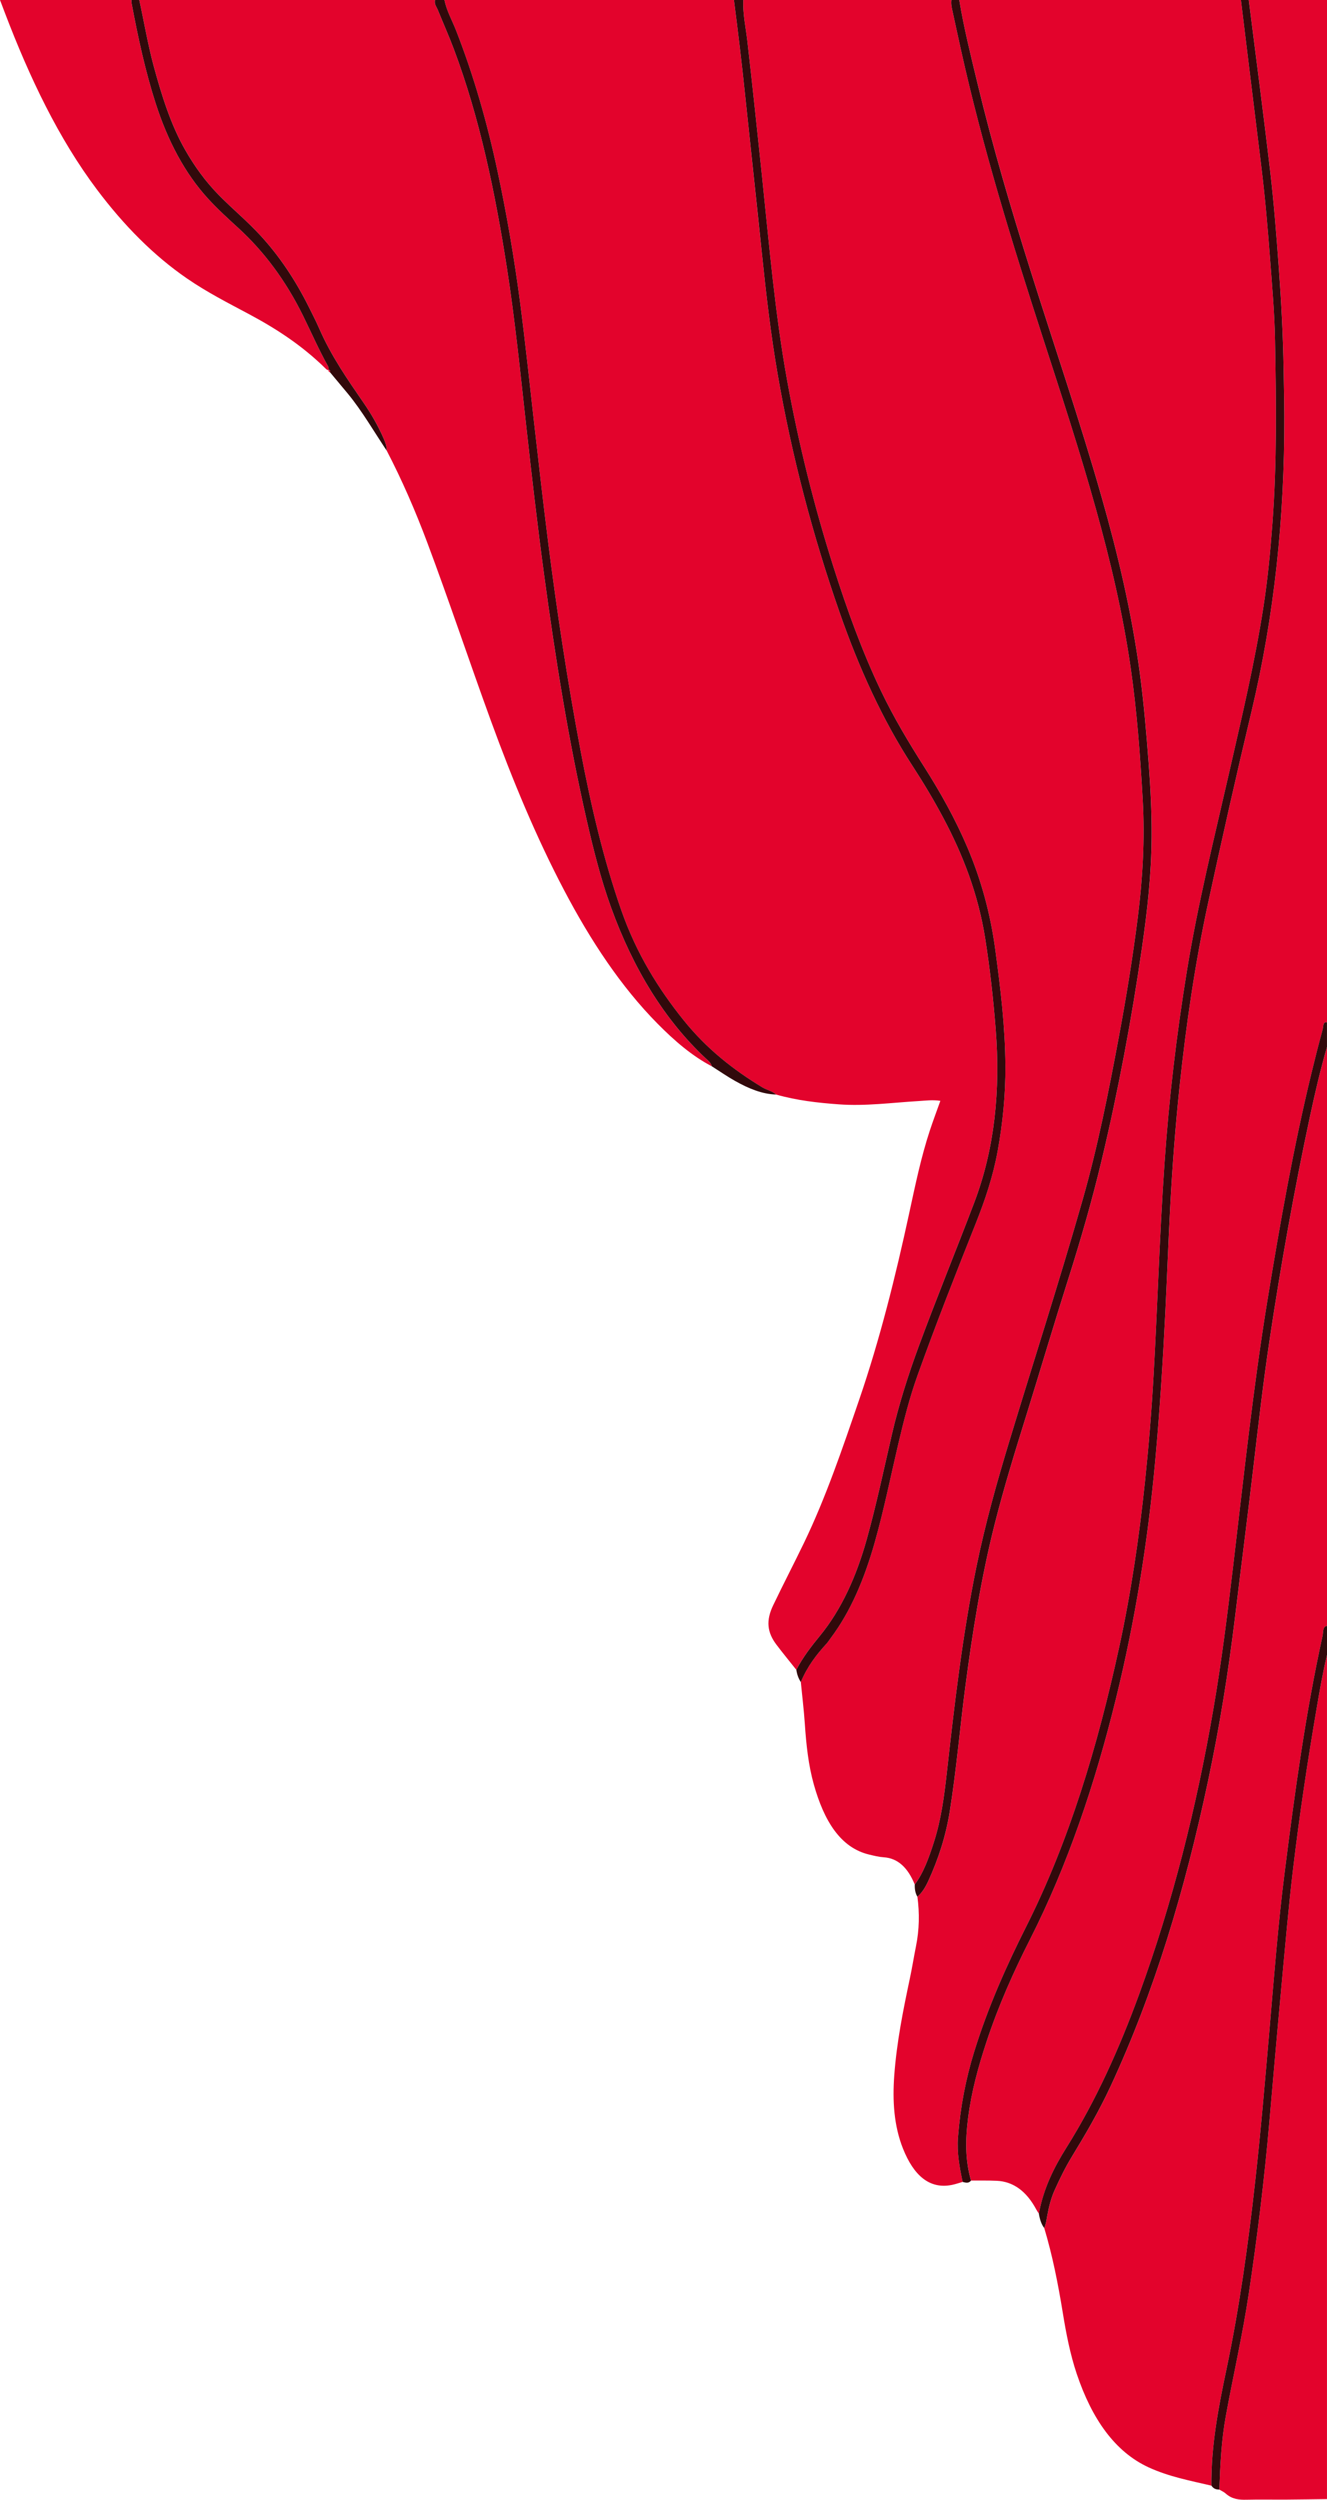 <?xml version="1.0" encoding="UTF-8"?>
<svg id="Calque_2" data-name="Calque 2" xmlns="http://www.w3.org/2000/svg" viewBox="0 0 707 1331">
  <defs>
    <style>
      .cls-1 {
        fill: #31090b;
      }

      .cls-2 {
        fill: #e3032c;
      }
    </style>
  </defs>
  <g id="Bannière_tel" data-name="Bannière tel">
    <g id="Rideau_2" data-name="Rideau 2">
      <path class="cls-2" d="M424.26,889.11c-3.52-4.44-7.11-8.8-10.56-13.35-5.03-6.64-5.66-12.9-1.79-20.97,5.38-11.25,11.09-22.19,16.5-33.41,11.57-23.99,20.43-50.1,29.37-76.16,10.97-31.99,19.3-65.36,26.64-99.31,3.22-14.87,6.32-29.84,10.99-43.99,1.69-5.14,3.59-10.14,5.6-15.78-4.12-.61-7.91-.1-11.69,.13-14.13,.85-28.24,2.79-42.39,1.75-11.2-.82-22.38-2.06-33.4-5.21-2.28-1.98-4.97-2.37-7.4-3.84-15.15-9.2-29.5-20.29-41.97-35.81-13.37-16.65-24.99-35.25-33.03-58.14-9.62-27.35-16.3-56.14-21.86-85.55-6.96-36.79-12.59-74.01-17.33-111.5-2.72-21.54-5.16-43.16-7.61-64.77-2.35-20.63-4.51-41.31-7.2-61.86-3.1-23.68-7.12-47.04-12.04-70.1-5.58-26.16-12.81-51.32-22.19-75.23C240.82,10.71,238.03,5.94,236.78,0h154.24c2.24,17.06,4.26,34.17,6.05,51.34,2.91,27.89,5.97,55.76,8.87,83.65,2.23,21.47,4.7,42.88,8.34,63.98,7.61,44.09,18.81,86.3,32.98,126.95,10.36,29.72,22.91,57.29,38.8,81.73,5.84,8.98,11.45,18.29,16.64,28.08,10.23,19.28,18.39,40.06,22.17,63.78,2.54,15.96,4.33,32.15,5.62,48.44,2.56,32.42-.45,63.48-11.44,92.4-9.71,25.54-20.01,50.61-29.49,76.33-5.62,15.24-10.61,30.83-14.4,47.22-4.29,18.56-8.24,37.28-13.3,55.47-5.56,19.99-13.53,37.63-25.05,51.68-4.55,5.55-8.97,11.18-12.54,18.07Z"/>
      <path class="cls-2" d="M487.37,1003.45c-3.67-9.02-9.04-14.04-16.48-14.52-2.62-.17-5.23-.83-7.82-1.45-15.34-3.65-24.06-17.99-29.5-37.39-2.89-10.32-4.04-21.28-4.78-32.26-.5-7.47-1.42-14.82-2.13-22.23,3.44-8.32,8.37-14.63,13.67-20.43,.77-.84,1.42-1.89,2.13-2.83,10.78-14.29,18.11-31.76,23.56-51.07,4.87-17.24,8.48-35.07,12.61-52.66,2.9-12.37,6.02-24.63,10.19-36.25,9.85-27.44,20.41-54.32,31.09-81.11,4.86-12.18,9.14-24.8,11.63-38.53,2.68-14.79,4.19-29.82,4.11-45.03-.11-20.96-2.65-41.56-5.41-62.11-2.62-19.44-7.62-37.44-14.81-54.32-6.57-15.44-14.46-29.43-22.94-42.78-8.19-12.9-16.15-26.09-23.05-40.47-10.05-20.94-18.16-43.41-25.49-66.47-10.19-32.08-18.47-65.13-24.64-99.23-6.41-35.4-9.49-71.65-13.27-107.71-2.55-24.37-5.12-48.73-7.92-73.05C397.3,14.41,395.67,7.39,396.02,0h110.89c-.3,2.02,.13,3.89,.55,5.79,1.49,6.78,2.93,13.58,4.44,20.36,11.75,52.84,27.44,103.4,43.71,153.64,9.76,30.13,19.64,60.18,28.24,91.05,7.68,27.58,14.36,55.56,18.56,84.67,3.35,23.23,5.09,46.75,6.43,70.36,1.19,21.02,0,41.77-2.61,62.43-2.72,21.57-6.19,42.9-10.16,64.07-5.46,29.19-11.21,58.27-19.21,86.31-12.32,43.18-26,85.54-38.98,128.32-6.66,21.95-12.91,44.12-17.62,67.09-7.39,36.06-11.7,73.05-15.82,110.07-1.39,12.51-3.09,24.89-6.8,36.5-2.65,8.28-5.53,16.4-10.27,22.79Z"/>
      <path class="cls-2" d="M512.9,1161.77c-1.9,.54-3.78,1.2-5.69,1.59-11.95,2.43-20.4-4.96-26.13-19.36-4.83-12.14-5.63-25.39-4.63-38.98,1.3-17.72,4.74-34.75,8.34-51.74,1.2-5.65,2.11-11.42,3.25-17.1,1.75-8.7,1.92-17.45,.73-26.3,2.47-2.02,4.3-5.04,5.81-8.34,5.28-11.48,9.35-23.79,11.48-37.22,3.45-21.75,5.34-43.9,8.21-65.81,3.86-29.52,8.55-58.72,15.7-87.03,4.98-19.71,10.92-38.85,16.87-57.99,7.52-24.19,14.73-48.59,22.39-72.7,6.57-20.69,12.65-41.7,17.77-63.21,8.82-37.04,15.9-74.77,21.45-113.07,2.83-19.53,5.03-39.19,5.13-59.22,.06-13.05-.61-26.02-1.59-38.98-1.22-16.08-2.57-32.13-4.71-48.03-4.35-32.32-11.72-63.32-20.37-93.74-11.67-41.01-25.35-80.76-38.05-121.12-10.21-32.45-19.91-65.18-28-98.83C517.3,29.87,513.59,15.2,511.07,0,561.1,0,611.12,0,661.15,0c1.83,14.96,3.65,29.91,5.49,44.87,1.81,14.77,3.61,29.54,5.44,44.3,2.03,16.33,3.4,32.79,4.65,49.26,1.09,14.32,2.35,28.67,2.6,43.04,.57,32.37,1.04,64.77-1.37,97.09-1.11,14.93-2.51,29.76-4.78,44.42-4.67,30.12-11.65,59.29-18.33,88.56-7.96,34.91-16.6,69.49-22.45,105.33-5.49,33.68-9.52,67.69-11.92,102.07-1.41,20.22-2.38,40.5-3.31,60.78-.81,17.52-1.55,35.05-2.54,52.56-1.06,18.89-2.6,37.7-4.56,56.43-3.13,29.88-7.47,59.39-13.77,88.32-11.53,52.95-26.7,103.4-49.51,148.73-10.61,21.08-20.37,42.86-27.74,66.68-4.51,14.58-7.41,29.73-8.64,45.54-.64,8.24,.84,16.06,2.5,23.82Z"/>
      <path class="cls-2" d="M553.5,1178.67c-.46-.72-.96-1.39-1.37-2.16-5.29-9.91-12.37-14.93-21.05-15.33-4.57-.21-9.15-.1-13.72-.14-3.16-10.78-3.05-21.75-1.61-33.1,1.82-14.36,5.5-27.68,9.83-40.76,6.41-19.39,14.47-37.39,23.26-54.7,20.01-39.43,34.59-82.7,45.82-128.47,10.1-41.15,16.93-83.31,20.85-126.54,2.39-26.43,4.09-52.94,5.39-79.5,.88-18.11,1.56-36.23,2.51-54.34,1.15-21.85,2.78-43.6,5.06-65.27,3.47-33.03,8.27-65.66,15.18-97.56,7.39-34.14,15.06-68.17,23.13-102,12.17-51,17.65-103.39,17.48-157.11-.03-8.29-.22-16.57-.36-24.85-.3-18.38-1.27-36.65-2.62-54.92-1.26-17.08-2.6-34.15-4.58-51.07-3.56-30.35-7.57-60.59-11.38-90.88,13.9,0,27.79,0,41.69,0V544.36c-2.22-.53-1.91,2.38-2.31,3.84-2.11,7.72-4.1,15.52-6,23.35-9.59,39.59-16.75,80.15-23.41,120.89-7.64,46.7-12.66,94.1-18.25,141.35-3.02,25.48-6.18,50.91-10.51,76.02-9.09,52.73-21.88,103.52-39.49,151.77-10.73,29.38-23.21,57.03-38.77,81.8-6.49,10.34-12.23,21.51-14.76,35.3Z"/>
      <path class="cls-2" d="M379.28,567.78c-10.49-5.46-19.96-13.61-29-22.77-19.4-19.64-35.53-44-49.73-71-14.83-28.18-27.37-58.39-38.77-89.58-11.57-31.66-22.3-63.94-34.1-95.43-6.4-17.07-13.54-33.48-21.64-49.04,.04-2.51-.8-4.54-1.68-6.57-3-6.93-6.64-13.11-10.64-18.92-8.54-12.42-17.17-24.73-23.67-39.63-1.68-3.85-3.58-7.52-5.42-11.22-7.26-14.62-15.87-27.39-25.88-38.25-7.18-7.79-15.02-14.21-22.35-21.7-6.69-6.83-12.59-14.83-17.78-23.93-7.63-13.39-12.46-28.85-16.77-44.73C78.74,23.58,76.77,11.66,74.2,0H231.78c-.47,2.3,.81,3.63,1.47,5.27,2.85,7.01,5.91,13.85,8.59,20.98,13.78,36.71,21.97,76.21,28.27,116.59,4.33,27.73,7.16,55.84,10.25,83.89,2.94,26.67,6.03,53.32,9.61,79.84,5.94,44.01,12.89,87.63,22.65,130.29,3.61,15.78,7.55,31.41,12.89,46.18,11.92,32.97,28.6,60,50.42,80.46,1.26,1.18,2.69,2.14,3.35,4.29Z"/>
      <path class="cls-2" d="M645.42,1323.5c-11.19-2.62-22.49-4.73-33.31-9.67-18.09-8.26-30.39-25.87-38.46-49.9-3.48-10.37-5.62-21.4-7.43-32.54-2.5-15.38-5.5-30.52-9.87-45.06,.91-2.05,1.21-4.38,1.63-6.67,.88-4.79,2.07-9.42,3.97-13.62,2.79-6.15,5.72-12.15,9.1-17.68,7.29-11.93,14.4-24.07,20.55-37.28,23.44-50.33,39.84-105.22,52.04-162.82,6.09-28.74,10.82-57.94,14.4-87.53,3.17-26.24,6.55-52.42,9.64-78.68,2.7-22.96,5.33-45.93,8.75-68.7,6.03-40.15,13.16-79.92,21.57-119.2,2.65-12.4,5.52-24.73,9.01-36.74v308.35c-2.42,.22-1.95,3.4-2.35,5.24-9.05,41.08-14.78,83.26-20.15,125.54-3.54,27.94-5.7,56.15-8.15,84.3-2.32,26.79-4.58,53.58-7.55,80.25-3.77,33.91-8.43,67.5-15.35,100.43-4.25,20.22-8.21,40.57-8.03,61.97Z"/>
      <path class="cls-2" d="M707,1330.66c-7.2,.09-14.4,.22-21.6,.27-7.07,.05-14.14-.12-21.2,.06-3.93,.1-7.7-.19-11.16-3.28-1.04-.93-2.27-1.42-3.42-2.12,.47-13.18,1.11-26.24,3.46-39.17,3.97-21.75,8.91-43.12,12.22-65.12,4.55-30.27,8.3-60.72,10.97-91.44,2.11-24.25,4.23-48.49,6.48-72.71,1.92-20.71,3.71-41.46,6.15-62.04,3.39-28.56,7.65-56.89,12.49-85.04,1.67-9.7,3.32-19.42,5.6-28.89v449.48Z"/>
      <path class="cls-2" d="M175.04,197c-.6,.18-1.05-.25-1.51-.7-12.74-12.53-26.72-21.5-41.16-29.19-11.02-5.87-22.1-11.52-32.71-18.81-17.76-12.2-33.62-28.23-48-47.35C31.25,73.8,15.8,41.45,2.57,6.76,1.71,4.51,.86,2.25,0,0,23.34,0,46.69,0,70.03,0c.03,.59,0,1.21,.1,1.77,3.41,18.13,7.28,36.06,12.78,53.17,6.46,20.08,15.55,37.32,27.94,50.84,5.19,5.66,10.69,10.65,16.18,15.67,13.59,12.44,25.18,27.85,34.46,46.72,4.38,8.9,8.42,18.13,13.18,26.64,.36,.64,.54,1.36,.37,2.19Z"/>
      <path class="cls-1" d="M665.31,0c3.82,30.29,7.82,60.53,11.38,90.88,1.99,16.92,3.32,33.99,4.58,51.07,1.35,18.27,2.32,36.54,2.62,54.92,.14,8.28,.33,16.57,.36,24.85,.17,53.72-5.31,106.11-17.48,157.11-8.07,33.82-15.74,67.86-23.13,102-6.91,31.9-11.7,64.53-15.18,97.56-2.28,21.67-3.92,43.42-5.06,65.27-.95,18.1-1.63,36.23-2.51,54.34-1.3,26.56-2.99,53.06-5.39,79.5-3.92,43.23-10.75,85.39-20.85,126.54-11.23,45.77-25.81,89.04-45.82,128.47-8.79,17.31-16.85,35.31-23.26,54.7-4.32,13.08-8.01,26.4-9.83,40.76-1.44,11.35-1.55,22.32,1.61,33.1-1.37,1.68-2.93,1.08-4.46,.72-1.66-7.77-3.14-15.58-2.49-23.82,1.23-15.81,4.12-30.96,8.64-45.54,7.37-23.82,17.13-45.6,27.74-66.68,22.81-45.33,37.98-95.78,49.51-148.73,6.3-28.92,10.64-58.43,13.77-88.32,1.96-18.73,3.5-37.53,4.56-56.43,.99-17.51,1.73-35.03,2.54-52.56,.93-20.28,1.9-40.56,3.31-60.78,2.39-34.38,6.43-68.38,11.92-102.07,5.84-35.84,14.49-70.42,22.45-105.33,6.67-29.28,13.66-58.44,18.33-88.56,2.27-14.65,3.67-29.49,4.78-44.42,2.41-32.32,1.95-64.71,1.37-97.09-.25-14.37-1.51-28.72-2.6-43.04-1.25-16.47-2.63-32.93-4.65-49.26-1.83-14.76-3.63-29.53-5.44-44.3-1.83-14.96-3.66-29.91-5.49-44.87,1.39,0,2.78,0,4.17,0Z"/>
      <path class="cls-1" d="M511.07,0c2.52,15.2,6.22,29.87,9.77,44.61,8.09,33.65,17.79,66.39,28,98.83,12.7,40.36,26.38,80.11,38.05,121.12,8.66,30.41,16.03,61.42,20.37,93.74,2.14,15.9,3.49,31.95,4.71,48.03,.98,12.96,1.66,25.93,1.59,38.98-.1,20.03-2.3,39.69-5.13,59.22-5.54,38.3-12.63,76.03-21.45,113.07-5.12,21.51-11.2,42.52-17.77,63.21-7.66,24.11-14.87,48.5-22.39,72.7-5.95,19.14-11.89,38.28-16.87,57.99-7.15,28.31-11.84,57.51-15.7,87.03-2.86,21.91-4.75,44.06-8.21,65.81-2.13,13.43-6.2,25.74-11.48,37.22-1.52,3.3-3.34,6.32-5.81,8.34-1.11-1.86-1.45-4.06-1.39-6.44,4.75-6.39,7.62-14.51,10.27-22.79,3.71-11.61,5.41-23.98,6.8-36.5,4.12-37.02,8.43-74.01,15.82-110.07,4.71-22.97,10.96-45.14,17.62-67.09,12.98-42.78,26.66-85.14,38.98-128.32,8-28.05,13.75-57.12,19.21-86.31,3.96-21.17,7.44-42.5,10.16-64.07,2.6-20.67,3.8-41.42,2.61-62.43-1.34-23.61-3.08-47.13-6.43-70.36-4.2-29.11-10.88-57.1-18.56-84.67-8.6-30.87-18.48-60.92-28.24-91.05-16.27-50.23-31.97-100.8-43.71-153.64-1.51-6.77-2.95-13.58-4.44-20.36-.42-1.89-.85-3.77-.55-5.79h4.17Z"/>
      <path class="cls-1" d="M396.02,0c-.35,7.39,1.28,14.41,2.11,21.57,2.8,24.32,5.36,48.68,7.92,73.05,3.78,36.06,6.86,72.31,13.27,107.71,6.17,34.09,14.45,67.15,24.64,99.23,7.32,23.06,15.44,45.52,25.49,66.47,6.9,14.38,14.85,27.57,23.05,40.47,8.48,13.36,16.37,27.34,22.94,42.78,7.19,16.88,12.19,34.89,14.81,54.32,2.77,20.55,5.3,41.16,5.41,62.11,.08,15.21-1.43,30.23-4.11,45.03-2.49,13.73-6.78,26.35-11.63,38.53-10.68,26.8-21.25,53.67-31.09,81.11-4.17,11.62-7.28,23.88-10.19,36.25-4.13,17.59-7.73,35.42-12.61,52.66-5.46,19.3-12.78,36.78-23.56,51.07-.71,.94-1.36,1.99-2.13,2.83-5.31,5.8-10.23,12.11-13.67,20.43-1.23-1.84-2.03-4.02-2.4-6.5,3.57-6.88,7.99-12.51,12.54-18.07,11.52-14.06,19.49-31.69,25.05-51.68,5.06-18.19,9.01-36.91,13.3-55.47,3.79-16.39,8.78-31.98,14.4-47.22,9.48-25.72,19.79-50.79,29.49-76.33,10.99-28.92,14-59.98,11.44-92.4-1.29-16.29-3.08-32.48-5.62-48.44-3.78-23.72-11.94-44.5-22.17-63.78-5.19-9.79-10.8-19.1-16.64-28.08-15.89-24.43-28.44-52.01-38.8-81.73-14.17-40.65-25.38-82.86-32.98-126.95-3.64-21.09-6.11-42.5-8.34-63.98-2.89-27.9-5.95-55.76-8.87-83.65C395.28,34.17,393.26,17.06,391.02,0h5Z"/>
      <path class="cls-1" d="M707,557.41c-3.48,12.01-6.35,24.33-9.01,36.74-8.41,39.28-15.54,79.05-21.57,119.2-3.42,22.76-6.05,45.74-8.75,68.7-3.08,26.26-6.47,52.45-9.64,78.68-3.58,29.59-8.3,58.79-14.4,87.53-12.2,57.6-28.6,112.49-52.04,162.82-6.15,13.2-13.26,25.34-20.55,37.28-3.38,5.53-6.31,11.53-9.1,17.68-1.91,4.21-3.09,8.83-3.97,13.62-.42,2.29-.72,4.63-1.63,6.67-1.58-2.07-2.38-4.73-2.85-7.64,2.53-13.79,8.27-24.97,14.76-35.3,15.56-24.77,28.04-52.42,38.77-81.8,17.62-48.25,30.41-99.04,39.49-151.77,4.33-25.1,7.49-50.54,10.51-76.02,5.6-47.24,10.62-94.64,18.25-141.35,6.66-40.74,13.82-81.29,23.41-120.89,1.9-7.83,3.88-15.63,6-23.35,.4-1.46,.09-4.37,2.31-3.84v13.05Z"/>
      <path class="cls-1" d="M379.28,567.78c-.66-2.15-2.09-3.11-3.35-4.29-21.82-20.46-38.5-47.49-50.42-80.46-5.34-14.77-9.28-30.4-12.89-46.18-9.75-42.65-16.7-86.28-22.65-130.29-3.58-26.53-6.67-53.17-9.61-79.84-3.1-28.05-5.93-56.16-10.25-83.89-6.3-40.38-14.49-79.88-28.27-116.59-2.68-7.13-5.74-13.97-8.59-20.98-.67-1.64-1.95-2.97-1.47-5.27h5c1.25,5.94,4.04,10.71,6.12,16,9.38,23.91,16.61,49.07,22.19,75.23,4.92,23.05,8.93,46.41,12.04,70.1,2.69,20.55,4.85,41.23,7.2,61.86,2.46,21.61,4.89,43.23,7.61,64.77,4.74,37.49,10.37,74.7,17.33,111.5,5.56,29.41,12.25,58.2,21.86,85.55,8.05,22.89,19.66,41.49,33.03,58.14,12.47,15.52,26.82,26.62,41.97,35.81,2.43,1.47,5.11,1.86,7.4,3.84-7.59-.2-14.73-3.25-21.71-7.13-4.25-2.37-8.36-5.24-12.53-7.88Z"/>
      <path class="cls-1" d="M707,881.17c-2.29,9.47-3.94,19.19-5.6,28.89-4.83,28.14-9.09,56.48-12.49,85.04-2.44,20.59-4.23,41.34-6.15,62.04-2.25,24.22-4.37,48.46-6.48,72.71-2.67,30.72-6.43,61.17-10.97,91.44-3.31,22-8.25,43.38-12.22,65.12-2.36,12.93-2.99,25.99-3.46,39.17-1.58,.04-3.06-.35-4.21-2.1-.18-21.41,3.78-41.76,8.03-61.97,6.93-32.93,11.58-66.52,15.35-100.43,2.97-26.67,5.23-53.46,7.55-80.25,2.44-28.15,4.6-56.37,8.15-84.3,5.36-42.28,11.1-84.46,20.15-125.54,.4-1.83-.06-5.02,2.35-5.24v15.42Z"/>
      <path class="cls-1" d="M175.04,197c.17-.83-.02-1.55-.37-2.19-4.76-8.51-8.8-17.74-13.18-26.64-9.28-18.86-20.87-34.28-34.46-46.72-5.49-5.02-10.99-10.01-16.18-15.67-12.39-13.53-21.48-30.76-27.94-50.84-5.5-17.1-9.37-35.03-12.78-53.17-.11-.56-.07-1.18-.1-1.77,1.39,0,2.78,0,4.17,0,2.57,11.66,4.54,23.58,7.64,35.01,4.31,15.89,9.14,31.35,16.77,44.73,5.19,9.11,11.09,17.1,17.78,23.93,7.33,7.49,15.17,13.9,22.35,21.7,10.01,10.86,18.62,23.64,25.88,38.25,1.84,3.71,3.74,7.37,5.42,11.22,6.5,14.9,15.13,27.21,23.67,39.63,4,5.81,7.63,12,10.64,18.92,.88,2.03,1.73,4.07,1.68,6.57-6.83-10.23-13.15-21.19-20.73-30.38-3.13-3.79-6.29-7.53-9.43-11.3,.05-.87-.15-1.44-.85-1.38l.03,.08Z"/>
      <path class="cls-2" d="M175.02,196.92c.7-.05,.89,.52,.85,1.38-.46-.24-.98-.4-.85-1.38Z"/>
    </g>
  </g>
</svg>